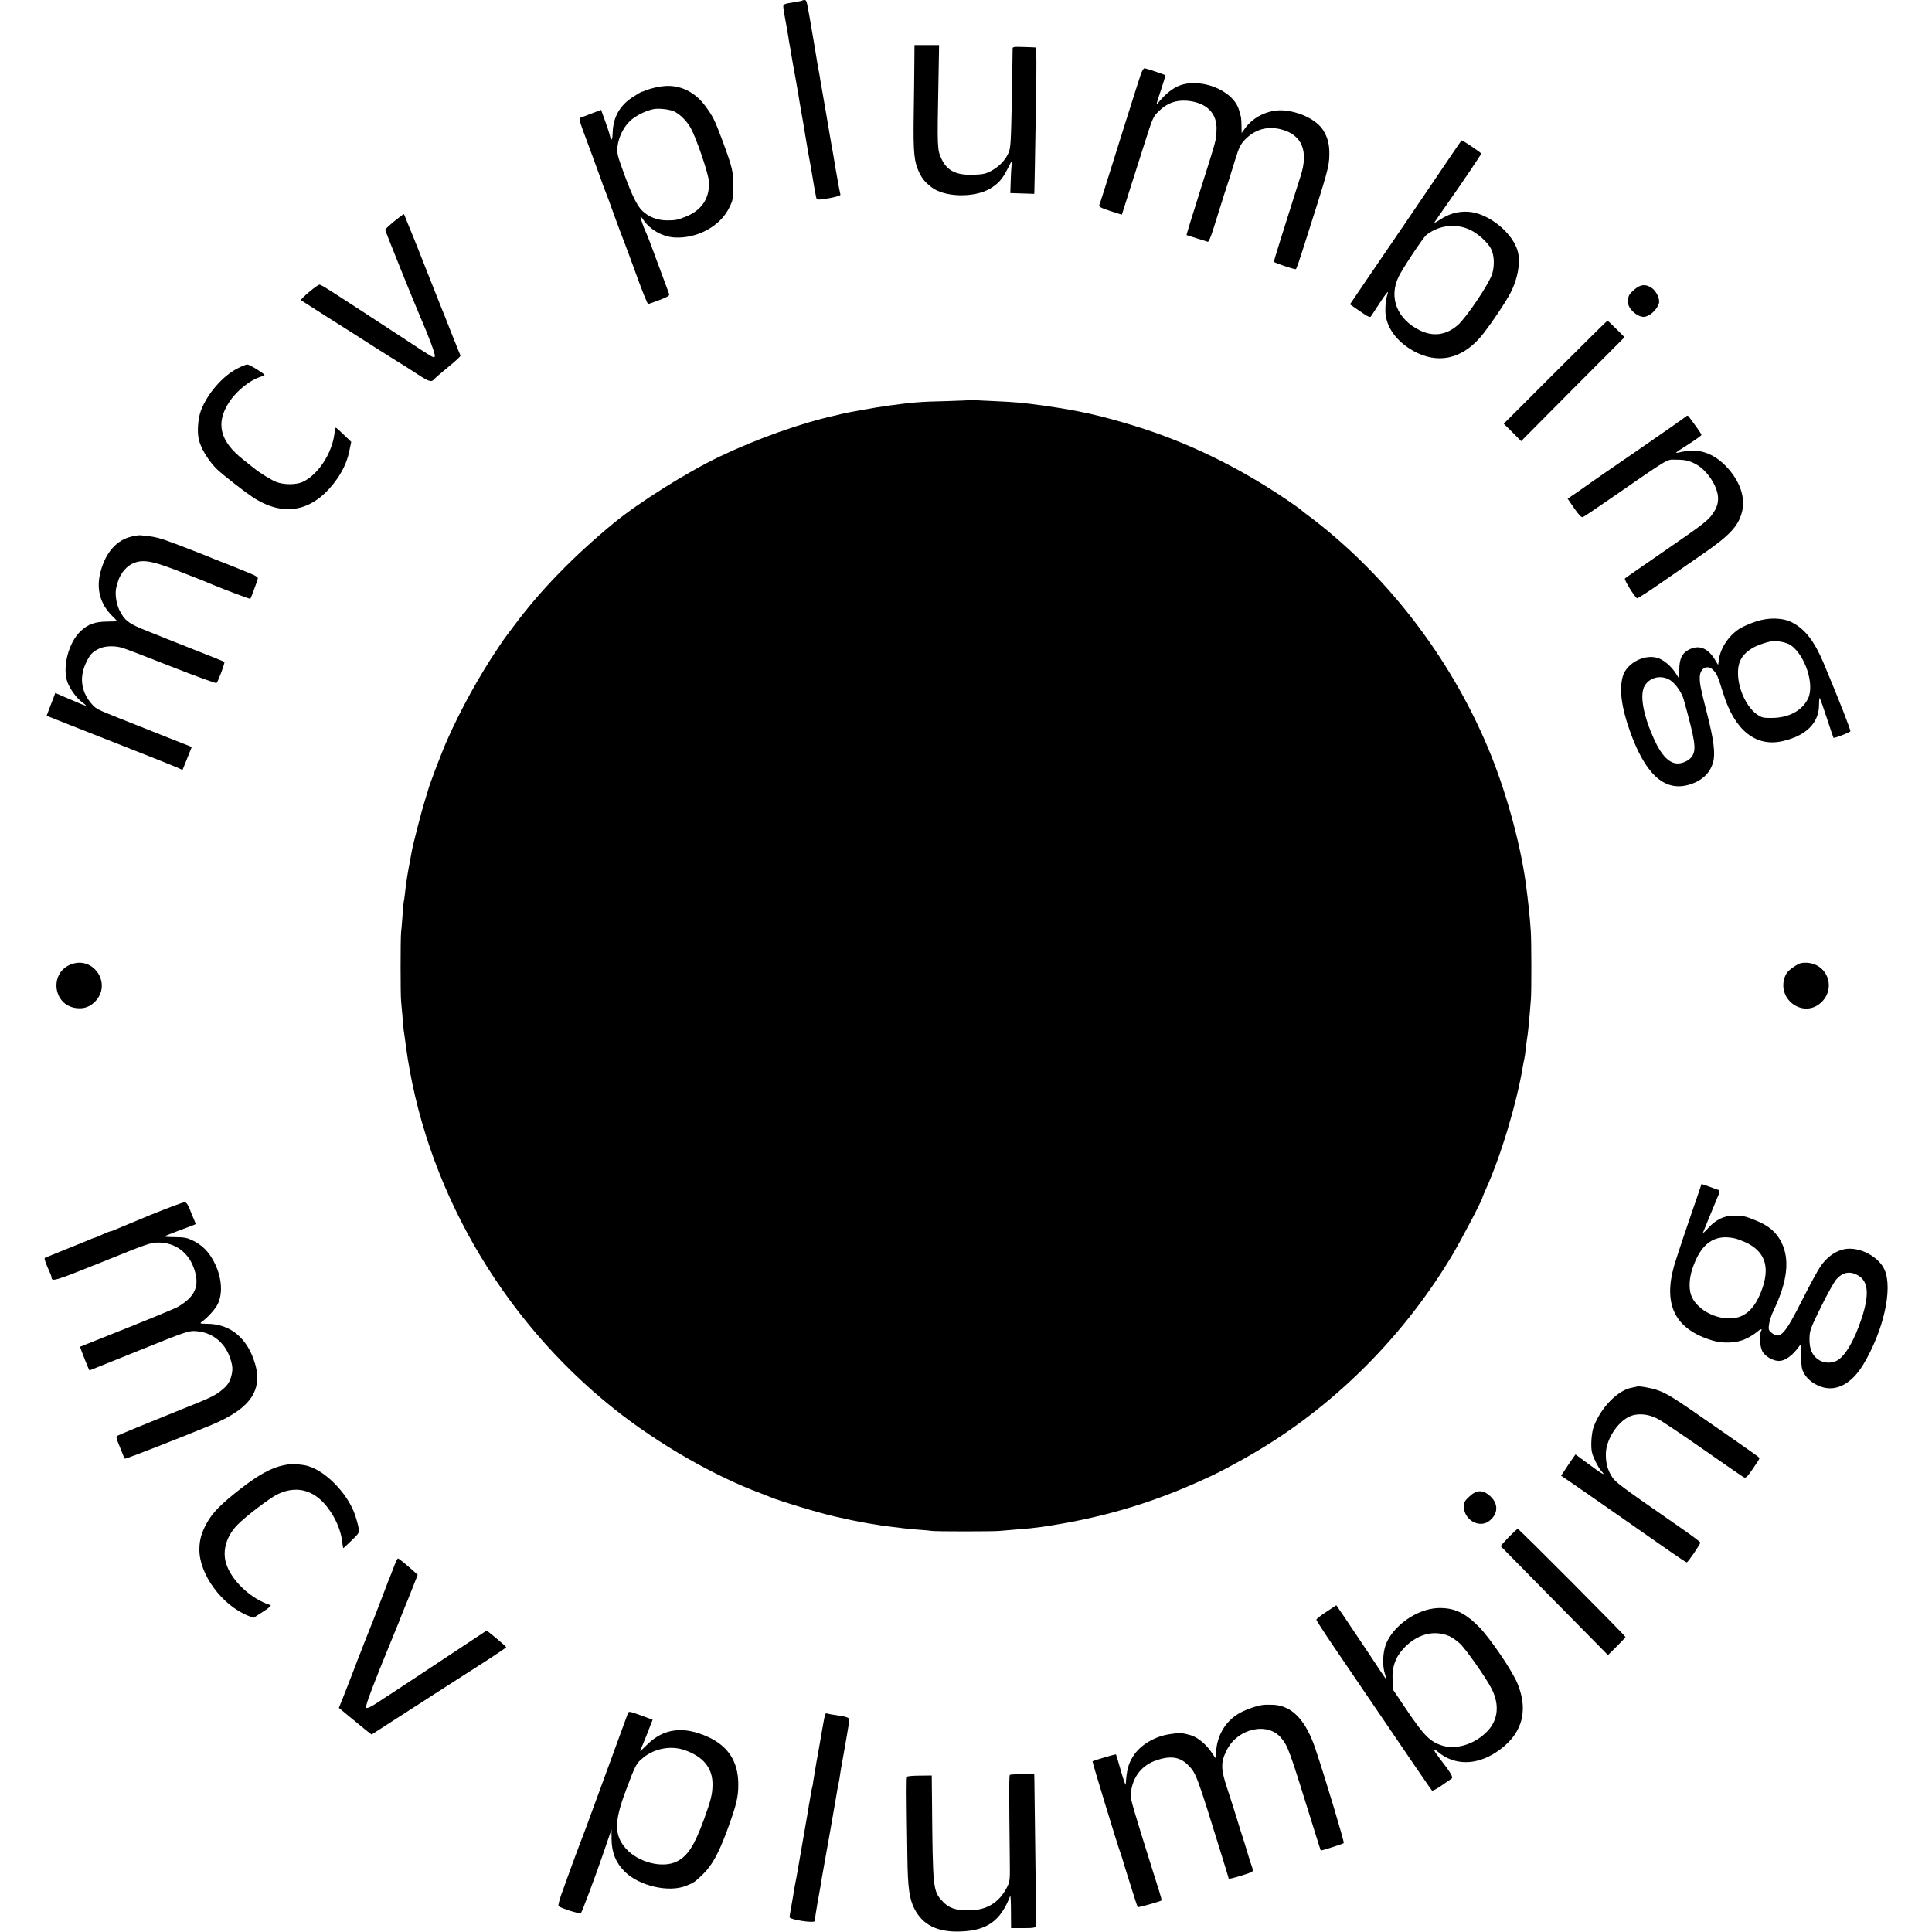 <?xml version="1.0" standalone="no"?>
<!DOCTYPE svg PUBLIC "-//W3C//DTD SVG 20010904//EN"
 "http://www.w3.org/TR/2001/REC-SVG-20010904/DTD/svg10.dtd">
<svg version="1.0" xmlns="http://www.w3.org/2000/svg"
 width="1500pt" height="1500pt" viewBox="0 0 1500 1500"
 preserveAspectRatio="xMidYMid meet">
<g transform="translate(0,1500) scale(0.1,-0.1)"
fill="#000000" stroke="none">
<path d="M6229 14996 c-2 -2 -20 -6 -39 -9 -117 -19 -112 -15 -106 -61 3 -23
8 -52 11 -66 3 -14 8 -41 11 -60 2 -19 8 -48 11 -65 3 -16 7 -39 8 -50 2 -11
8 -47 14 -80 6 -33 13 -76 16 -95 4 -19 13 -73 22 -120 8 -47 17 -98 20 -115
2 -16 15 -91 28 -165 13 -74 26 -148 28 -165 11 -69 29 -174 43 -245 2 -14 7
-41 10 -60 6 -41 23 -135 30 -169 5 -22 8 -23 57 -17 73 10 138 27 132 35 -2
4 -18 88 -35 187 -16 98 -32 190 -35 203 -2 13 -21 119 -40 235 -20 116 -38
222 -41 236 -3 14 -7 39 -9 55 -3 17 -7 41 -10 55 -3 14 -7 39 -10 55 -3 24
-34 205 -59 350 -2 11 -7 38 -11 60 -11 63 -15 75 -29 75 -7 0 -15 -2 -17 -4z"/>
<path d="M7099 14513 c0 -76 -3 -262 -5 -413 -4 -293 3 -355 44 -442 25 -50
46 -74 96 -113 101 -77 329 -82 452 -10 63 37 98 76 136 153 17 34 32 62 34
62 1 0 1 -15 -2 -32 -2 -18 -6 -74 -7 -125 l-3 -92 93 -3 93 -3 1 30 c1 33 4
177 13 733 4 204 3 372 -1 373 -4 1 -47 3 -95 4 -76 3 -87 1 -86 -13 0 -9 -3
-186 -6 -392 -7 -333 -9 -380 -26 -417 -25 -57 -71 -105 -133 -139 -44 -24
-65 -28 -140 -31 -133 -4 -203 31 -246 121 -35 73 -35 83 -25 604 l5 282 -96
0 -95 0 -1 -137z"/>
<path d="M8857 14423 c-9 -27 -69 -214 -133 -418 -152 -486 -181 -577 -189
-597 -5 -13 10 -21 84 -46 l91 -29 59 186 c33 102 87 273 121 380 60 188 63
196 109 240 63 61 130 85 216 79 152 -13 237 -97 230 -228 -4 -84 3 -60 -125
-464 -61 -192 -109 -350 -108 -351 2 -1 37 -12 78 -25 41 -12 80 -25 87 -27 7
-3 25 40 48 114 64 207 106 337 120 378 7 22 28 89 46 148 28 91 40 116 74
152 78 81 176 109 284 80 161 -42 212 -170 148 -365 -8 -25 -36 -112 -62 -195
-26 -82 -69 -220 -96 -305 -27 -86 -49 -159 -49 -162 0 -7 151 -58 169 -58 7
0 19 36 76 215 175 547 185 583 186 675 1 80 -12 132 -49 191 -51 79 -181 143
-310 152 -111 7 -229 -48 -294 -137 l-28 -39 -1 56 c-2 66 0 58 -19 122 -45
160 -317 262 -483 182 -49 -25 -97 -66 -147 -127 -16 -20 -11 0 21 93 22 66
39 121 36 123 -6 6 -149 54 -162 54 -6 0 -19 -21 -28 -47z"/>
<path d="M5160 14332 c-44 -3 -109 -18 -147 -34 -15 -6 -31 -12 -35 -12 -3 -1
-33 -19 -66 -40 -100 -65 -151 -155 -155 -273 -2 -63 -10 -73 -22 -26 -3 16
-20 67 -37 114 l-31 86 -71 -27 c-39 -15 -78 -30 -88 -33 -14 -5 -12 -16 18
-99 63 -168 115 -312 139 -378 12 -36 27 -76 33 -90 6 -14 39 -101 72 -195 34
-93 68 -183 75 -200 7 -16 49 -132 95 -257 45 -126 87 -228 92 -228 5 0 45 14
89 31 65 25 79 34 74 47 -4 10 -31 82 -60 162 -83 226 -105 283 -115 305 -21
44 -51 128 -47 132 2 2 12 -7 20 -21 52 -79 153 -136 249 -140 174 -8 350 89
419 230 29 58 32 73 32 157 1 128 -5 150 -84 366 -60 160 -73 187 -133 268
-79 108 -194 165 -316 155z m74 -197 c46 -22 98 -74 129 -129 44 -80 138 -355
141 -415 7 -131 -56 -225 -184 -275 -59 -23 -75 -27 -138 -27 -76 -1 -148 27
-197 76 -37 35 -79 121 -134 270 -57 155 -62 175 -57 225 9 85 57 173 119 219
47 35 111 64 162 74 39 8 125 -2 159 -18z"/>
<path d="M11283 13817 c-34 -50 -111 -164 -171 -252 -59 -88 -157 -232 -217
-320 -60 -88 -178 -261 -262 -384 l-152 -224 77 -53 c65 -45 79 -51 87 -39 6
9 39 59 74 113 35 53 60 86 57 72 -4 -14 -10 -36 -13 -50 -4 -14 -7 -54 -7
-90 0 -122 81 -238 218 -315 185 -102 368 -66 517 104 59 67 200 274 239 352
53 103 75 225 56 309 -34 148 -229 307 -388 316 -79 4 -147 -15 -216 -60 -29
-20 -49 -30 -45 -23 4 7 48 71 98 142 130 185 265 385 265 393 -1 7 -142 102
-151 102 -2 0 -32 -42 -66 -93z m130 -601 c63 -30 137 -97 163 -147 25 -49 29
-127 10 -193 -22 -75 -199 -340 -268 -400 -89 -78 -190 -92 -294 -41 -176 86
-243 253 -166 415 29 61 181 290 213 323 8 8 31 23 49 33 92 50 201 53 293 10z"/>
<path d="M3062 13283 c-39 -32 -71 -62 -71 -67 -1 -8 229 -578 274 -681 64
-147 116 -287 111 -300 -6 -18 1 -22 -241 137 -573 375 -640 418 -654 418 -18
0 -152 -113 -144 -121 5 -3 98 -63 208 -133 110 -69 207 -131 215 -136 30 -20
266 -170 315 -200 58 -35 62 -38 169 -107 87 -57 106 -62 127 -37 7 9 57 52
111 96 54 44 96 83 93 87 -2 5 -34 84 -71 177 -36 93 -72 183 -79 199 -7 17
-54 136 -105 265 -51 129 -98 249 -105 265 -7 17 -27 66 -45 110 -17 44 -33
81 -34 83 -2 1 -35 -23 -74 -55z"/>
<path d="M12687 12750 c-42 -37 -47 -48 -47 -98 0 -48 69 -112 121 -112 42 0
99 49 118 102 12 33 -18 98 -56 123 -48 32 -87 28 -136 -15z"/>
<path d="M12075 12110 l-400 -400 68 -67 67 -68 401 404 402 403 -64 64 c-35
35 -66 64 -69 64 -3 0 -185 -180 -405 -400z"/>
<path d="M1841 12138 c-113 -58 -233 -197 -281 -326 -22 -58 -30 -158 -18
-217 14 -69 69 -162 134 -230 44 -45 246 -202 311 -241 224 -134 433 -93 602
120 64 81 105 165 123 253 l15 72 -57 55 c-32 31 -60 56 -63 56 -2 0 -8 -23
-11 -52 -21 -154 -130 -317 -247 -370 -52 -23 -143 -23 -204 0 -36 14 -128 70
-172 106 -10 8 -48 39 -85 68 -181 142 -215 282 -110 444 63 96 168 178 262
204 23 6 21 9 -39 48 -35 23 -72 42 -81 42 -10 0 -45 -14 -79 -32z"/>
<path d="M7545 11894 c-5 -1 -91 -5 -190 -8 -213 -5 -263 -9 -470 -37 -73 -10
-299 -50 -352 -63 -13 -4 -33 -8 -44 -11 -266 -58 -614 -182 -904 -321 -253
-121 -628 -357 -820 -515 -311 -257 -562 -514 -768 -789 -31 -41 -60 -79 -64
-85 -5 -5 -36 -50 -69 -100 -140 -207 -290 -478 -394 -715 -41 -92 -139 -350
-145 -380 -2 -8 -15 -51 -29 -95 -23 -74 -89 -327 -99 -385 -3 -14 -8 -43 -12
-65 -13 -70 -15 -79 -20 -110 -12 -73 -15 -93 -20 -145 -3 -30 -8 -62 -10 -70
-2 -8 -7 -58 -10 -110 -4 -52 -8 -111 -11 -130 -5 -45 -5 -483 0 -530 2 -19 7
-75 11 -124 4 -49 8 -98 10 -110 2 -11 9 -59 15 -106 142 -1088 734 -2123
1615 -2826 343 -274 788 -529 1155 -663 19 -7 44 -17 55 -22 65 -29 409 -133
511 -154 11 -2 42 -9 69 -15 76 -18 183 -38 235 -45 14 -2 39 -6 55 -9 17 -2
55 -7 85 -11 30 -3 66 -8 80 -10 14 -2 66 -7 115 -11 50 -3 99 -8 110 -10 25
-5 478 -5 525 0 19 2 78 7 130 11 112 9 130 11 190 19 445 64 835 176 1228
353 145 65 183 85 347 176 651 362 1214 910 1610 1565 73 121 245 448 245 466
0 3 11 29 24 58 116 254 244 678 291 968 3 19 8 42 10 50 2 8 7 40 10 70 3 30
8 66 10 80 9 48 19 157 31 315 5 65 4 454 -1 525 -9 130 -18 213 -40 380 -44
315 -158 725 -291 1041 -302 721 -808 1371 -1419 1823 -22 17 -42 33 -45 36
-3 3 -52 38 -110 77 -372 251 -767 442 -1170 566 -264 81 -429 118 -695 156
-176 25 -226 29 -400 37 -77 3 -144 7 -150 8 -5 2 -14 2 -20 0z"/>
<path d="M13089 11766 c-8 -8 -171 -122 -364 -255 -192 -132 -358 -246 -367
-253 -10 -7 -56 -39 -102 -72 l-85 -58 51 -74 c35 -51 57 -73 67 -69 8 3 104
67 213 143 479 330 432 303 512 303 67 0 100 -7 149 -33 57 -29 114 -92 150
-166 38 -82 35 -148 -12 -216 -41 -59 -68 -80 -396 -306 -154 -106 -284 -196
-289 -201 -9 -8 73 -141 94 -154 4 -3 95 56 201 130 107 74 253 175 324 224
190 132 258 204 287 306 35 117 -12 254 -126 370 -96 97 -209 135 -327 109
-30 -7 -55 -11 -57 -9 -2 1 42 31 98 66 55 35 100 68 100 72 0 5 -15 28 -32
52 -18 24 -42 57 -54 74 -17 26 -22 28 -35 17z"/>
<path d="M1024 10835 c-118 -27 -203 -122 -243 -273 -36 -132 -5 -250 91 -345
21 -21 38 -39 38 -40 0 -1 -37 -2 -83 -3 -89 -1 -143 -20 -200 -73 -96 -89
-146 -286 -102 -401 22 -55 69 -119 111 -151 55 -41 50 -40 -124 35 l-83 36
-10 -28 c-6 -15 -21 -54 -34 -88 l-23 -61 166 -66 c92 -36 311 -122 487 -192
176 -69 338 -134 361 -144 l41 -19 36 89 36 90 -22 8 c-34 14 -398 157 -537
213 -171 68 -181 73 -211 105 -87 93 -106 208 -53 323 31 67 48 86 99 112 45
23 117 27 183 9 24 -7 197 -73 384 -147 188 -74 345 -131 349 -127 14 15 67
158 61 164 -4 3 -101 43 -217 88 -115 46 -219 87 -230 91 -11 5 -78 32 -150
60 -145 57 -178 82 -219 165 -24 50 -35 129 -23 175 16 61 23 80 49 118 16 23
46 51 68 62 83 42 152 31 398 -66 169 -66 179 -70 242 -97 92 -38 281 -109
284 -106 4 6 55 141 58 158 2 9 -19 23 -57 38 -33 13 -69 28 -80 33 -11 5 -56
23 -100 40 -44 17 -89 35 -100 39 -52 23 -318 126 -380 147 -38 14 -92 27
-120 30 -27 3 -59 7 -70 8 -11 2 -43 -2 -71 -9z"/>
<path d="M13631 10174 c-41 -14 -93 -36 -117 -50 -85 -50 -154 -149 -168 -241
-3 -21 -6 -40 -6 -43 0 -3 -9 9 -18 26 -58 104 -133 134 -217 86 -48 -28 -67
-72 -67 -153 l0 -70 -27 43 c-32 50 -82 95 -128 115 -103 43 -254 -31 -284
-139 -28 -99 -11 -235 52 -414 118 -338 265 -478 453 -429 104 27 173 89 197
179 18 64 4 175 -46 370 -53 207 -59 238 -58 289 2 72 62 101 107 52 27 -29
32 -42 76 -181 88 -285 253 -416 461 -368 183 42 282 142 282 283 0 35 3 57 7
50 4 -8 29 -79 55 -159 26 -80 49 -147 50 -148 5 -6 125 40 131 50 5 7 -82
230 -208 531 -70 167 -143 262 -243 314 -73 38 -184 41 -284 7z m268 -180
c116 -77 193 -313 137 -421 -47 -92 -149 -146 -278 -147 -69 -1 -80 2 -119 29
-76 54 -140 187 -145 304 -4 97 26 155 106 206 36 23 116 51 160 57 37 5 110
-10 139 -28z m-927 -278 c41 -29 87 -97 101 -149 88 -318 98 -383 66 -436 -22
-37 -82 -64 -127 -58 -60 9 -116 69 -167 182 -88 191 -117 354 -75 422 41 68
134 86 202 39z"/>
<path d="M557 7515 c-177 -62 -149 -321 37 -342 60 -7 108 11 150 57 122 135
-16 345 -187 285z"/>
<path d="M13938 7501 c-56 -36 -74 -58 -86 -103 -44 -164 146 -296 276 -191
131 105 70 307 -97 318 -41 2 -58 -2 -93 -24z"/>
<path d="M13210 5807 c0 -2 -16 -50 -36 -108 -75 -215 -162 -476 -177 -529
-85 -304 10 -490 296 -577 83 -26 191 -21 258 11 31 14 69 37 85 51 30 26 50
33 38 13 -17 -26 -11 -123 9 -160 20 -36 74 -70 120 -74 52 -5 115 40 170 119
10 14 12 0 12 -80 0 -84 3 -104 23 -138 25 -44 71 -80 129 -101 118 -42 238
21 329 171 157 261 231 587 166 736 -38 87 -154 160 -262 164 -84 4 -169 -44
-233 -133 -19 -26 -83 -143 -142 -260 -138 -274 -173 -313 -239 -261 -25 20
-27 26 -21 68 3 25 19 73 35 106 108 226 127 395 62 528 -39 78 -95 128 -194
169 -86 36 -108 41 -179 40 -75 -1 -138 -32 -196 -96 -25 -28 -43 -44 -41 -36
7 18 95 233 114 277 14 30 18 53 10 53 -2 0 -33 11 -70 25 -36 14 -66 23 -66
22z m260 -422 c19 -4 58 -19 86 -32 143 -68 185 -181 129 -349 -53 -158 -131
-234 -243 -240 -122 -6 -255 64 -304 161 -27 52 -27 140 2 225 65 196 170 271
330 235z m950 -284 c86 -45 96 -147 34 -336 -57 -173 -129 -297 -194 -330 -43
-22 -101 -19 -141 8 -50 33 -72 85 -70 165 1 62 7 78 90 247 49 99 102 194
118 212 49 55 104 66 163 34z"/>
<path d="M1165 5566 c-137 -57 -261 -108 -274 -114 -14 -7 -29 -12 -34 -12 -4
0 -33 -11 -63 -25 -30 -14 -57 -25 -60 -25 -3 0 -20 -6 -37 -14 -18 -8 -102
-42 -187 -76 -85 -34 -158 -64 -162 -66 -6 -4 6 -42 38 -111 8 -17 14 -35 14
-40 1 -37 24 -29 391 118 348 141 378 152 439 152 134 0 240 -81 281 -216 39
-125 2 -206 -131 -284 -19 -11 -197 -85 -395 -164 -198 -79 -361 -144 -363
-145 -3 -2 69 -184 73 -184 1 0 174 70 385 155 369 149 385 154 442 150 119
-8 216 -81 259 -194 27 -72 29 -106 13 -161 -16 -51 -32 -72 -89 -116 -44 -33
-91 -55 -300 -138 -77 -31 -149 -60 -160 -65 -11 -5 -90 -37 -175 -71 -85 -35
-159 -66 -163 -70 -5 -5 -2 -23 6 -41 8 -19 23 -56 33 -82 9 -26 20 -50 24
-52 6 -4 443 167 670 261 319 133 414 284 326 519 -65 172 -190 266 -358 267
-55 1 -59 2 -42 15 47 34 105 98 125 139 42 88 30 216 -32 332 -40 75 -88 123
-157 158 -48 24 -67 28 -143 29 -48 0 -85 3 -81 6 4 4 59 25 122 49 63 23 117
44 118 45 2 2 -3 18 -12 37 -8 18 -24 56 -34 83 -13 34 -26 50 -38 51 -11 1
-131 -44 -269 -100z"/>
<path d="M12708 4234 c-2 -1 -17 -4 -34 -7 -108 -17 -239 -147 -298 -297 -21
-52 -28 -169 -14 -214 15 -48 49 -113 70 -136 41 -44 9 -27 -94 50 l-106 78
-39 -56 c-21 -31 -46 -68 -55 -83 l-18 -26 72 -49 c40 -27 212 -147 383 -266
170 -119 356 -248 411 -287 56 -39 105 -71 110 -71 10 1 105 140 105 153 0 7
-67 57 -241 177 -375 260 -417 292 -443 332 -35 54 -50 108 -49 180 0 105 84
240 177 287 61 31 146 26 222 -13 29 -14 187 -120 352 -235 165 -115 308 -214
319 -220 16 -9 26 0 70 64 29 41 52 78 52 82 -1 9 25 -9 -340 245 -334 233
-379 261 -458 287 -50 17 -147 33 -154 25z"/>
<path d="M2202 3624 c-94 -19 -194 -74 -332 -181 -153 -119 -220 -187 -264
-267 -41 -74 -58 -132 -58 -206 -1 -194 176 -434 380 -515 l40 -16 73 47 c47
30 69 49 59 52 -152 47 -305 192 -345 325 -30 100 4 213 90 300 63 64 244 202
305 233 121 61 238 48 334 -36 87 -77 159 -212 172 -325 4 -30 8 -55 9 -55 2
0 31 27 65 60 59 57 61 61 54 97 -3 21 -15 63 -25 95 -60 181 -253 371 -399
393 -83 12 -95 12 -158 -1z"/>
<path d="M11408 3381 c-36 -33 -42 -44 -42 -80 0 -99 115 -167 192 -113 74 54
79 135 12 196 -57 51 -105 51 -162 -3z"/>
<path d="M11712 3064 c-35 -36 -62 -67 -60 -69 2 -2 190 -193 418 -425 l414
-420 68 67 c37 37 68 70 68 73 0 10 -826 840 -836 840 -5 0 -37 -30 -72 -66z"/>
<path d="M3065 2853 c-10 -27 -23 -61 -30 -78 -7 -16 -28 -68 -45 -115 -40
-106 -117 -305 -134 -345 -7 -16 -19 -46 -26 -65 -7 -19 -18 -48 -25 -65 -7
-16 -34 -86 -60 -155 -26 -69 -63 -162 -81 -208 l-33 -82 82 -68 c45 -37 102
-84 127 -104 l45 -35 225 145 c255 164 475 306 680 437 77 50 140 93 140 96 0
3 -34 34 -75 68 l-76 62 -157 -104 c-86 -57 -251 -166 -367 -243 -115 -76
-217 -143 -226 -149 -9 -5 -52 -33 -95 -62 -54 -35 -82 -49 -90 -42 -9 7 20
89 107 307 66 163 124 306 129 317 5 11 19 45 30 75 12 30 27 69 34 85 7 17
33 79 56 139 l43 109 -34 31 c-63 56 -112 96 -119 96 -4 0 -15 -21 -25 -47z"/>
<path d="M10298 2486 c-43 -28 -78 -56 -78 -61 0 -6 63 -103 139 -215 77 -113
214 -315 306 -450 316 -466 445 -654 453 -662 4 -4 37 13 73 38 35 25 71 49
78 54 17 9 -4 46 -92 158 -52 69 -57 87 -11 49 124 -103 290 -105 446 -4 201
130 260 313 171 533 -40 100 -213 355 -302 445 -110 110 -194 148 -317 144
-163 -6 -350 -138 -405 -284 -24 -66 -27 -168 -6 -229 8 -23 13 -42 11 -42 -2
0 -64 91 -137 203 -74 111 -161 241 -193 288 l-59 86 -77 -51z m954 -189 c20
-8 57 -34 82 -57 45 -41 204 -267 246 -350 64 -124 52 -243 -32 -331 -95 -99
-237 -145 -346 -113 -99 30 -144 75 -286 286 l-99 147 -5 78 c-5 96 19 169 78
236 103 117 240 157 362 104z"/>
<path d="M9805 1763 c-46 -6 -125 -33 -175 -60 -107 -58 -175 -164 -187 -288
l-6 -65 -33 48 c-33 49 -86 97 -134 120 -30 14 -100 30 -120 27 -8 -1 -35 -5
-60 -8 -120 -15 -237 -84 -292 -172 -39 -62 -50 -106 -58 -220 -1 -11 -17 36
-37 105 -19 69 -37 127 -39 129 -3 3 -175 -48 -182 -54 -3 -3 198 -662 215
-705 3 -8 7 -19 9 -25 1 -5 14 -46 27 -90 14 -44 41 -131 61 -194 19 -62 37
-116 40 -118 4 -4 176 44 184 52 2 2 -6 34 -18 72 -12 37 -34 109 -50 158
-149 474 -172 554 -171 586 6 127 75 226 188 268 114 42 191 33 255 -31 65
-65 66 -66 269 -722 27 -87 49 -160 49 -162 0 -8 170 43 183 55 4 5 4 19 -1
32 -5 13 -20 58 -32 99 -12 41 -30 100 -40 130 -10 30 -33 102 -50 160 -18 58
-50 159 -72 225 -50 151 -51 201 -5 294 83 171 316 225 423 99 54 -66 61 -83
241 -663 36 -116 66 -211 67 -212 3 -4 171 50 179 57 6 6 -138 487 -219 729
-76 226 -181 337 -327 345 -28 1 -65 1 -82 -1z"/>
<path d="M4875 1698 c-2 -7 -66 -179 -140 -383 -75 -203 -154 -419 -176 -480
-22 -60 -47 -126 -55 -145 -14 -35 -89 -240 -146 -399 -16 -46 -26 -87 -21
-91 19 -16 165 -62 173 -54 9 9 113 287 172 459 17 50 39 113 48 140 l18 50 0
-72 c1 -107 33 -185 103 -255 113 -111 342 -164 477 -109 60 24 66 28 132 92
68 66 120 161 184 334 74 201 89 263 88 365 -1 172 -77 291 -232 363 -190 88
-347 69 -474 -57 -31 -30 -56 -54 -56 -52 0 2 14 36 31 77 17 41 39 95 48 121
l18 46 -84 31 c-96 35 -102 36 -108 19z m438 -285 c149 -51 222 -142 219 -273
-1 -72 -13 -118 -66 -265 -75 -205 -126 -284 -210 -327 -111 -57 -301 -8 -397
100 -91 104 -91 208 0 450 77 205 80 210 136 256 86 71 214 95 318 59z"/>
<path d="M6406 1689 c-4 -12 -27 -139 -41 -224 -3 -16 -14 -82 -26 -145 -11
-63 -22 -131 -25 -150 -2 -19 -6 -42 -9 -50 -2 -8 -7 -31 -10 -50 -3 -19 -7
-46 -10 -60 -3 -14 -7 -38 -9 -55 -3 -16 -24 -136 -46 -265 -23 -129 -43 -248
-46 -265 -3 -16 -7 -37 -9 -45 -2 -8 -6 -33 -10 -55 -3 -22 -12 -75 -20 -119
-8 -43 -15 -84 -15 -91 0 -19 194 -49 195 -30 1 10 11 76 20 128 3 15 7 39 10
55 2 15 7 38 9 52 3 14 8 41 10 60 3 19 8 47 11 63 9 51 15 82 35 197 11 63
22 126 25 140 12 68 45 260 51 294 3 21 8 47 10 57 9 43 12 56 18 102 4 27 9
59 12 70 12 61 57 325 58 341 1 21 -19 28 -111 41 -24 3 -50 8 -58 11 -8 3
-17 0 -19 -7z"/>
<path d="M7841 1220 c-7 -5 -7 -122 -1 -655 2 -166 2 -172 -23 -220 -61 -119
-160 -178 -297 -177 -103 0 -154 18 -201 69 -76 81 -77 94 -83 783 l-2 195
-92 -1 c-51 0 -95 -4 -99 -8 -6 -6 -6 -108 2 -631 3 -231 15 -317 54 -394 66
-128 180 -184 361 -177 205 8 309 83 383 276 3 8 6 -45 6 -117 l1 -133 94 0
c81 0 94 2 98 18 2 9 3 85 1 167 -2 126 -10 771 -12 955 l-1 56 -91 -1 c-50 0
-94 -2 -98 -5z"/>
</g>
</svg>
